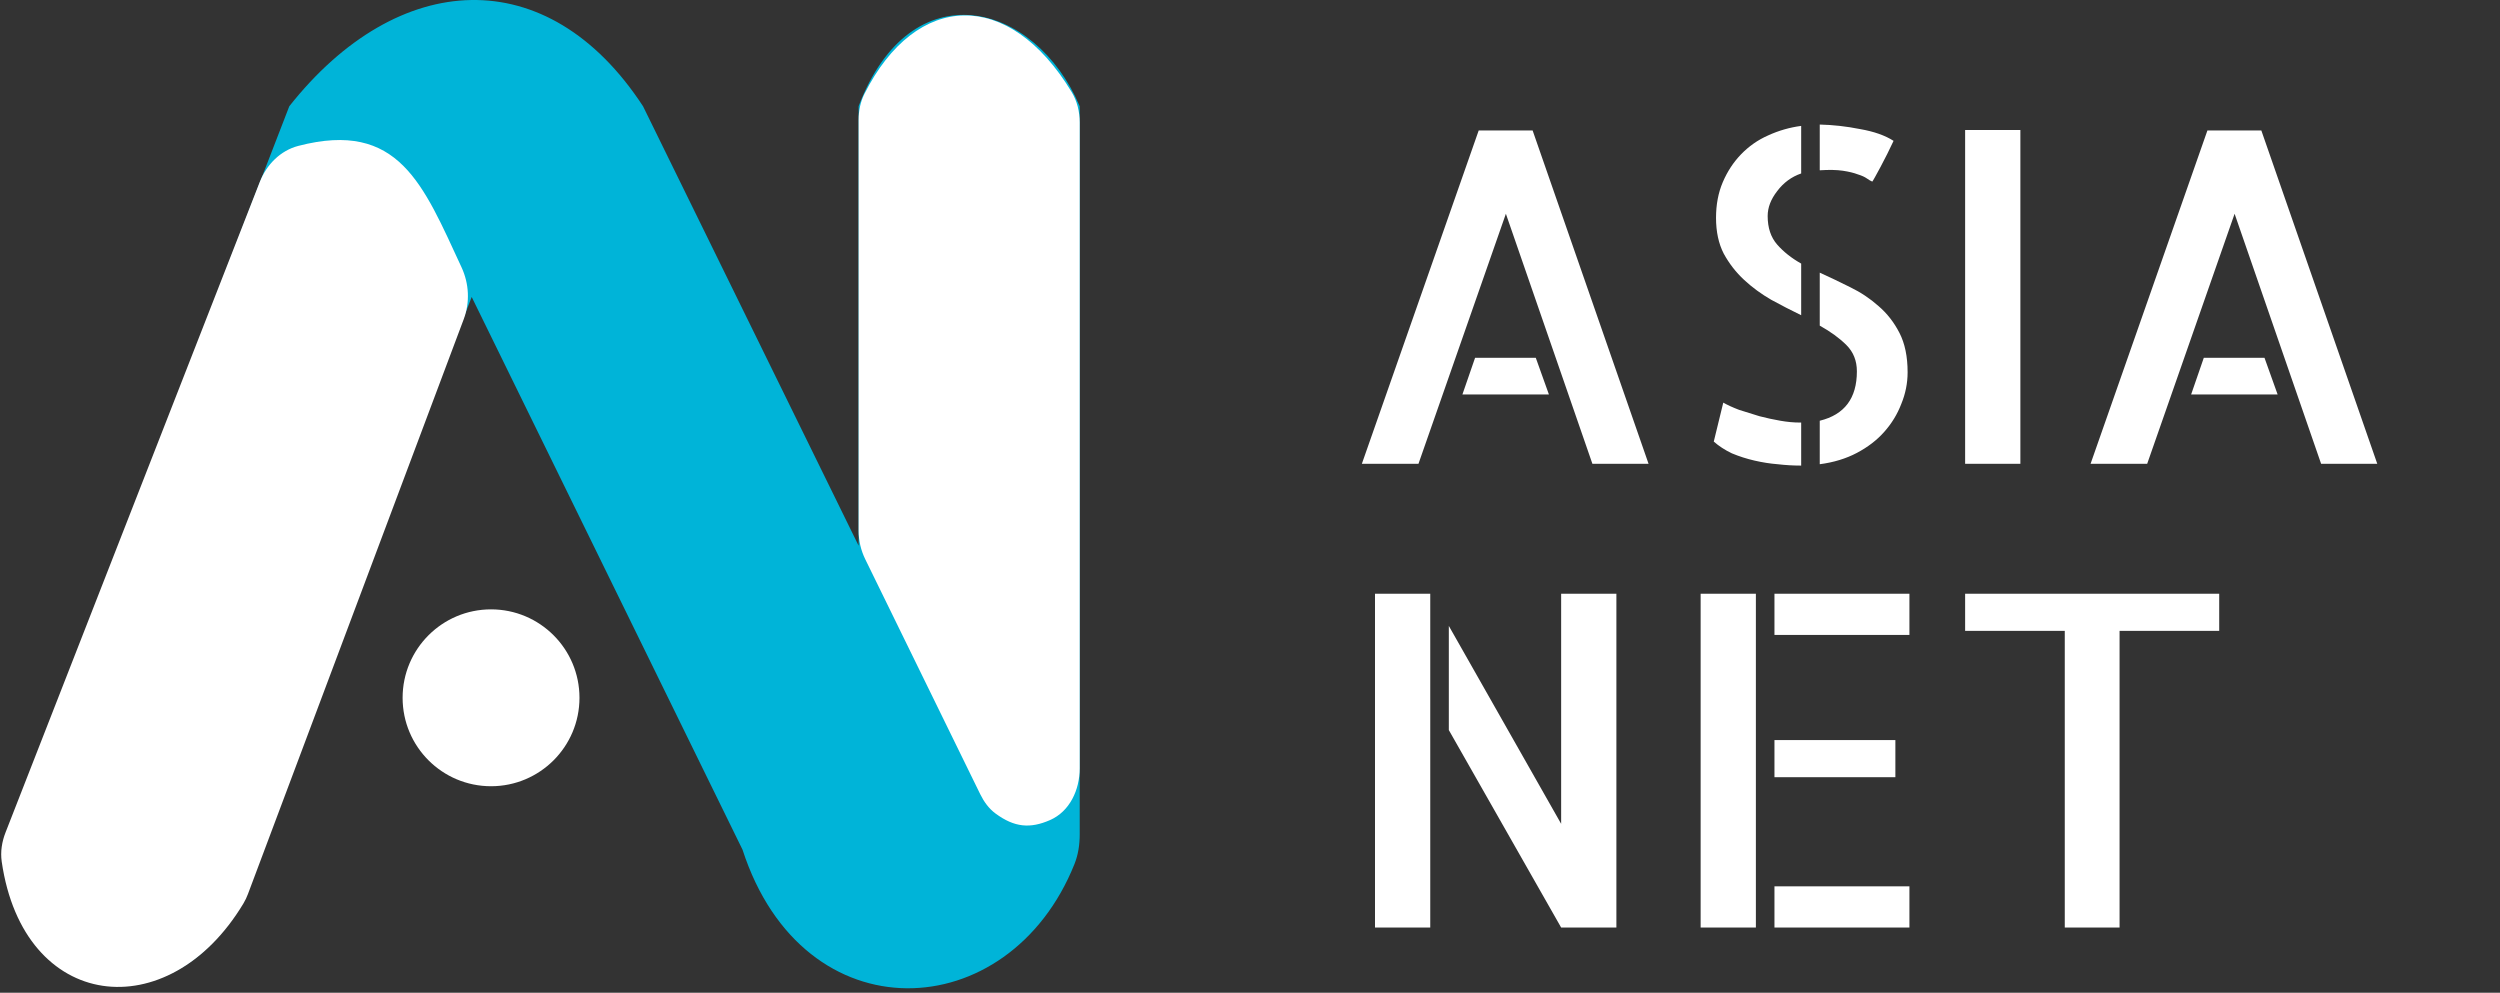 <svg width="345" height="137" viewBox="0 0 345 137" fill="none" xmlns="http://www.w3.org/2000/svg">
<rect x="0" y="0" width="345" height="137" fill="#333333" stroke="none"/>
<path d="M227.5 64H219.75L207.812 29.5L195.75 64H187.938L204.062 18H211.5L227.5 64ZM211.938 49.375L213.75 54.438H201.812L203.562 49.375H211.938ZM258.375 25.062C258.167 24.979 257.917 24.833 257.625 24.625C257.333 24.417 256.917 24.229 256.375 24.062C255.833 23.854 255.146 23.688 254.312 23.562C253.479 23.438 252.417 23.417 251.125 23.5V17.188C252.958 17.229 254.812 17.438 256.688 17.812C258.604 18.146 260.146 18.688 261.312 19.438C261.062 19.979 260.771 20.583 260.438 21.25C260.104 21.875 259.792 22.479 259.5 23.062C259.208 23.604 258.958 24.062 258.75 24.438C258.542 24.812 258.417 25.021 258.375 25.062ZM236.812 30.062C236.812 28.229 237.125 26.583 237.75 25.125C238.375 23.667 239.208 22.396 240.25 21.312C241.333 20.188 242.583 19.312 244 18.688C245.458 18.021 246.979 17.583 248.562 17.375V23.938C247.229 24.396 246.125 25.208 245.25 26.375C244.375 27.5 243.938 28.646 243.938 29.812C243.938 31.438 244.375 32.75 245.25 33.75C246.125 34.75 247.229 35.625 248.562 36.375V43.5C247.188 42.833 245.812 42.125 244.438 41.375C243.062 40.583 241.812 39.667 240.688 38.625C239.562 37.583 238.625 36.375 237.875 35C237.167 33.625 236.812 31.979 236.812 30.062ZM237.812 55.562C238.396 55.896 239.125 56.229 240 56.562C240.917 56.854 241.854 57.146 242.812 57.438C243.771 57.688 244.729 57.896 245.688 58.062C246.646 58.229 247.542 58.312 248.375 58.312H248.562V64.25H248.438C247.438 64.25 246.396 64.188 245.312 64.062C244.271 63.979 243.208 63.812 242.125 63.562C241.042 63.312 240 62.979 239 62.562C238.042 62.104 237.208 61.562 236.5 60.938L237.812 55.562ZM251.125 37.625C252.5 38.25 253.896 38.917 255.312 39.625C256.771 40.333 258.083 41.208 259.25 42.25C260.417 43.25 261.375 44.479 262.125 45.938C262.875 47.396 263.25 49.208 263.25 51.375C263.25 52.875 262.958 54.333 262.375 55.75C261.833 57.167 261.042 58.458 260 59.625C259 60.75 257.75 61.708 256.25 62.5C254.75 63.292 253.042 63.812 251.125 64.062V58.062C254.542 57.229 256.25 54.958 256.25 51.25C256.25 49.792 255.771 48.583 254.812 47.625C253.854 46.667 252.625 45.771 251.125 44.938V37.625ZM278.812 64H271.188V17.938H278.812V64ZM328.062 64H320.312L308.375 29.5L296.312 64H288.5L304.625 18H312.062L328.062 64ZM312.5 49.375L314.312 54.438H302.375L304.125 49.375H312.5ZM215.438 81.938H223.062V128H215.438L199.938 100.75V86.375L215.438 113.688V81.938ZM189.75 128V81.938H197.375V128H189.75ZM234.688 81.938H242.312V128H234.688V81.938ZM261.562 107.25H244.875V102.125H261.562V107.25ZM244.875 122.312H263.5V128H244.875V122.312ZM263.5 81.938V87.625H244.875V81.938H263.5ZM306.25 81.938V87.062H292.5V128H284.938V87.062H271.188V81.938H306.25Z" fill="white"/>
<path d="M39.922 14.665L0.257 117.26C2.666 142.114 30.224 142.017 35.727 117.26L65.094 40.981L102.47 117.26C110.839 143.085 139.262 141.769 148.278 119.237C148.795 117.945 149 116.55 149 115.159V14.665C142.858 0.168 125.699 -4.318 118.489 14.665V75.307L88.74 14.665C75.55 -5.517 54.878 -4.25 39.922 14.665Z" fill="#00B4D8"/>
<path d="M135.267 109.59L119.405 77.176C118.802 75.944 118.489 74.591 118.489 73.22V16.549C118.489 15.305 118.733 14.063 119.293 12.952C126.416 -1.195 139.196 -1.677 147.892 12.707C148.653 13.966 149 15.432 149 16.904V106.026C149 108.997 147.628 111.976 144.907 113.169C142.152 114.375 139.987 114.184 137.38 112.263C136.453 111.58 135.773 110.623 135.267 109.59Z" fill="white"/>
<path d="M63.69 36.885C58.387 25.456 55.043 16.533 41.173 20.132C38.687 20.777 36.779 22.728 35.844 25.12L0.763 114.881C0.261 116.165 0.04 117.55 0.238 118.914C3.238 139.642 23.24 141.93 33.6 124.667C33.847 124.256 34.054 123.813 34.222 123.364L63.996 44.047C64.869 41.722 64.736 39.138 63.69 36.885Z" fill="white"/>
<circle cx="67.764" cy="96.296" r="12.204" fill="white"/>
</svg>
